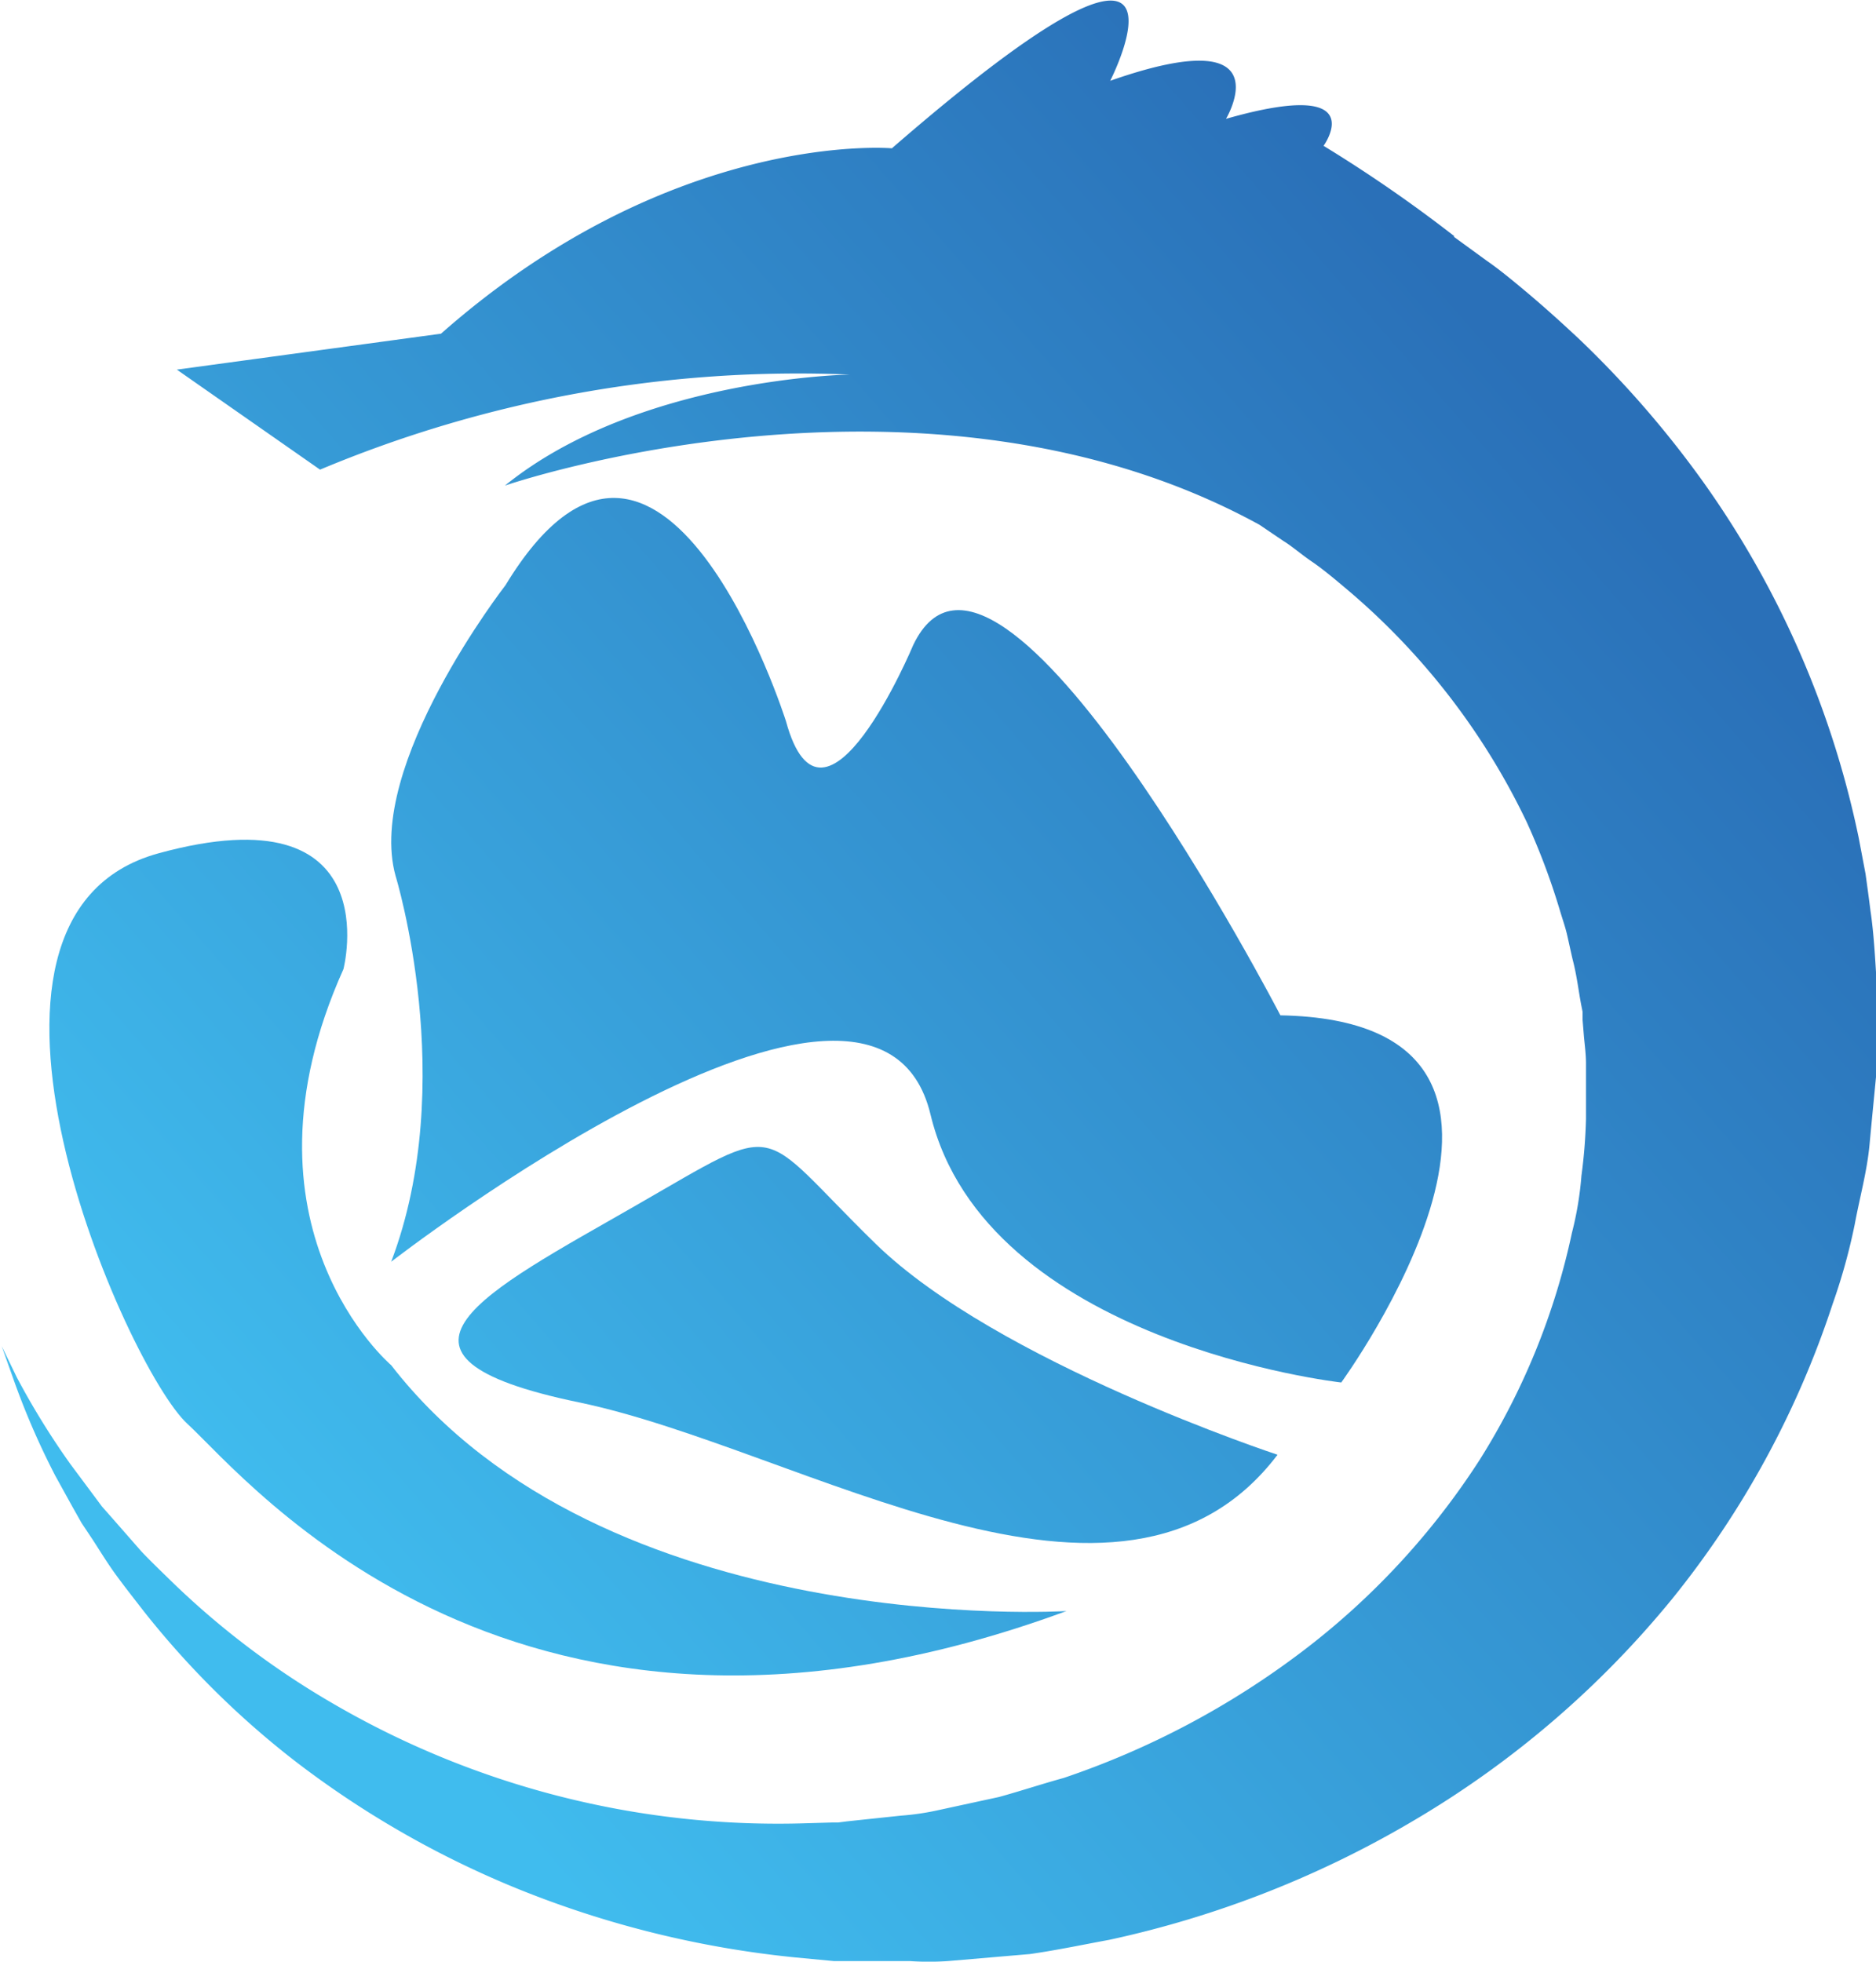 <svg xmlns="http://www.w3.org/2000/svg" xmlns:xlink="http://www.w3.org/1999/xlink" viewBox="0 0 98.65 103.17"><defs><style>.cls-1{fill:url(#未命名的渐变_7);}.cls-2{fill:url(#未命名的渐变_6);}.cls-3{fill:url(#未命名的渐变_6-2);}.cls-4{fill:url(#未命名的渐变_6-3);}</style><linearGradient id="未命名的渐变_7" x1="309" y1="147.52" x2="377.13" y2="207.13" gradientTransform="matrix(-1, 0, 0, 1, 529.37, 0)" gradientUnits="userSpaceOnUse"><stop offset="0" stop-color="#2a70b8"/><stop offset="1" stop-color="#40bcee"/></linearGradient><linearGradient id="未命名的渐变_6" x1="299.36" y1="158.54" x2="367.48" y2="218.16" xlink:href="#未命名的渐变_7"/><linearGradient id="未命名的渐变_6-2" x1="309.62" y1="146.81" x2="377.75" y2="206.42" xlink:href="#未命名的渐变_7"/><linearGradient id="未命名的渐变_6-3" x1="308.52" y1="148.07" x2="376.65" y2="207.68" xlink:href="#未命名的渐变_7"/></defs><title>logo</title><g id="图层_3" data-name="图层 3"><path class="cls-1" d="M208.76,198.39s13.84-19-3.2-19.31c0,0-14.9-28.74-19.31-19.47,0,0-4.71,11.26-6.69,4,0,0-6.54-20.68-14.75-7.15,0,0-7.38,9.5-5.78,15.28,0,0,3.35,10.88-.23,20.3,0,0,25.47-19.76,28.36-7.75S208.76,198.39,208.76,198.39Z" transform="translate(-138.23 -125.68)"/><path class="cls-2" d="M205.41,202.19s-14.75-4.86-21.14-11.1-4.71-6.54-12.62-2-14.75,7.9-3,10.34S197.2,213,205.41,202.19Z" transform="translate(-138.23 -125.68)"/><path class="cls-3" d="M194.31,210.41S170,211.93,158.8,197.48c0,0-8.59-7.29-2.51-20.83,0,0,2.44-9.43-9.73-6.09s-1.67,27.07,1.52,30S165.42,221.05,194.31,210.41Z" transform="translate(-138.23 -125.68)"/><path class="cls-4" d="M139.12,198.13a40.57,40.57,0,0,0,2.81,4.55l1.08,1.45.58.78.67.76,1.41,1.61c.51.54,1.07,1.07,1.63,1.62a43.42,43.42,0,0,0,8.38,6.34,46.49,46.49,0,0,0,24.61,6.34l1.74-.05h.28l.47-.06.94-.1,1.89-.2a13.66,13.66,0,0,0,1.83-.26l3.32-.72c1.13-.31,2.27-.69,3.4-1a44.07,44.07,0,0,0,12.53-6.64,39.49,39.49,0,0,0,9.36-10.11,36.81,36.81,0,0,0,4.84-11.92,17.51,17.51,0,0,0,.5-3,27.41,27.41,0,0,0,.24-3c0-1,0-2,0-2.91,0-.48-.07-1-.11-1.44l-.07-.86,0-.42-.06-.3c-.16-.82-.23-1.56-.47-2.48-.1-.43-.19-.86-.29-1.29s-.25-.84-.37-1.25a36,36,0,0,0-1.75-4.66,36.72,36.72,0,0,0-9.34-12.14c-.71-.6-1.35-1.14-1.95-1.55s-1.06-.82-1.49-1.08l-1.27-.86c-17.62-9.66-39.68-2.06-39.68-2.06,7-5.67,18.13-5.84,18.13-5.84a65,65,0,0,0-27.85,5l-7.53-5.26,13.89-1.89c12.2-10.77,23.71-9.75,23.71-9.75,17.38-15.09,11.48-3.55,11.48-3.55,9.23-3.24,6.09,2,6.09,2,7.77-2.22,5.13,1.42,5.13,1.42a74,74,0,0,1,6.86,4.74l0,.05,1.73,1.26c.61.42,1.32,1,2.14,1.69s1.75,1.52,2.76,2.47a53.29,53.29,0,0,1,6.54,7.56,49.62,49.62,0,0,1,8.11,18.62l.36,1.9c.09.65.18,1.3.26,1.95.19,1.26.26,2.77.35,4.22l0,.54v3.09l0,.26c-.13,1.37-.27,2.77-.4,4.18s-.52,2.79-.78,4.2a31.28,31.28,0,0,1-1.16,4.18,48.93,48.93,0,0,1-8.43,15.5,50.81,50.81,0,0,1-13.45,11.58,53.7,53.7,0,0,1-16.15,6.36c-1.41.26-2.78.55-4.18.75l-4.32.37a14.89,14.89,0,0,1-2,0l-1.91,0-.94,0h-.89l-.25,0-2-.19a52.87,52.87,0,0,1-14.72-3.65,50.36,50.36,0,0,1-11.63-6.69,46.24,46.24,0,0,1-7.94-7.87c-.51-.66-1-1.28-1.46-1.91s-.84-1.26-1.23-1.86l-.58-.87-.49-.87-.9-1.63a40.25,40.25,0,0,1-2.17-5l-.64-1.8Z" transform="translate(-138.23 -125.68)"/></g></svg>